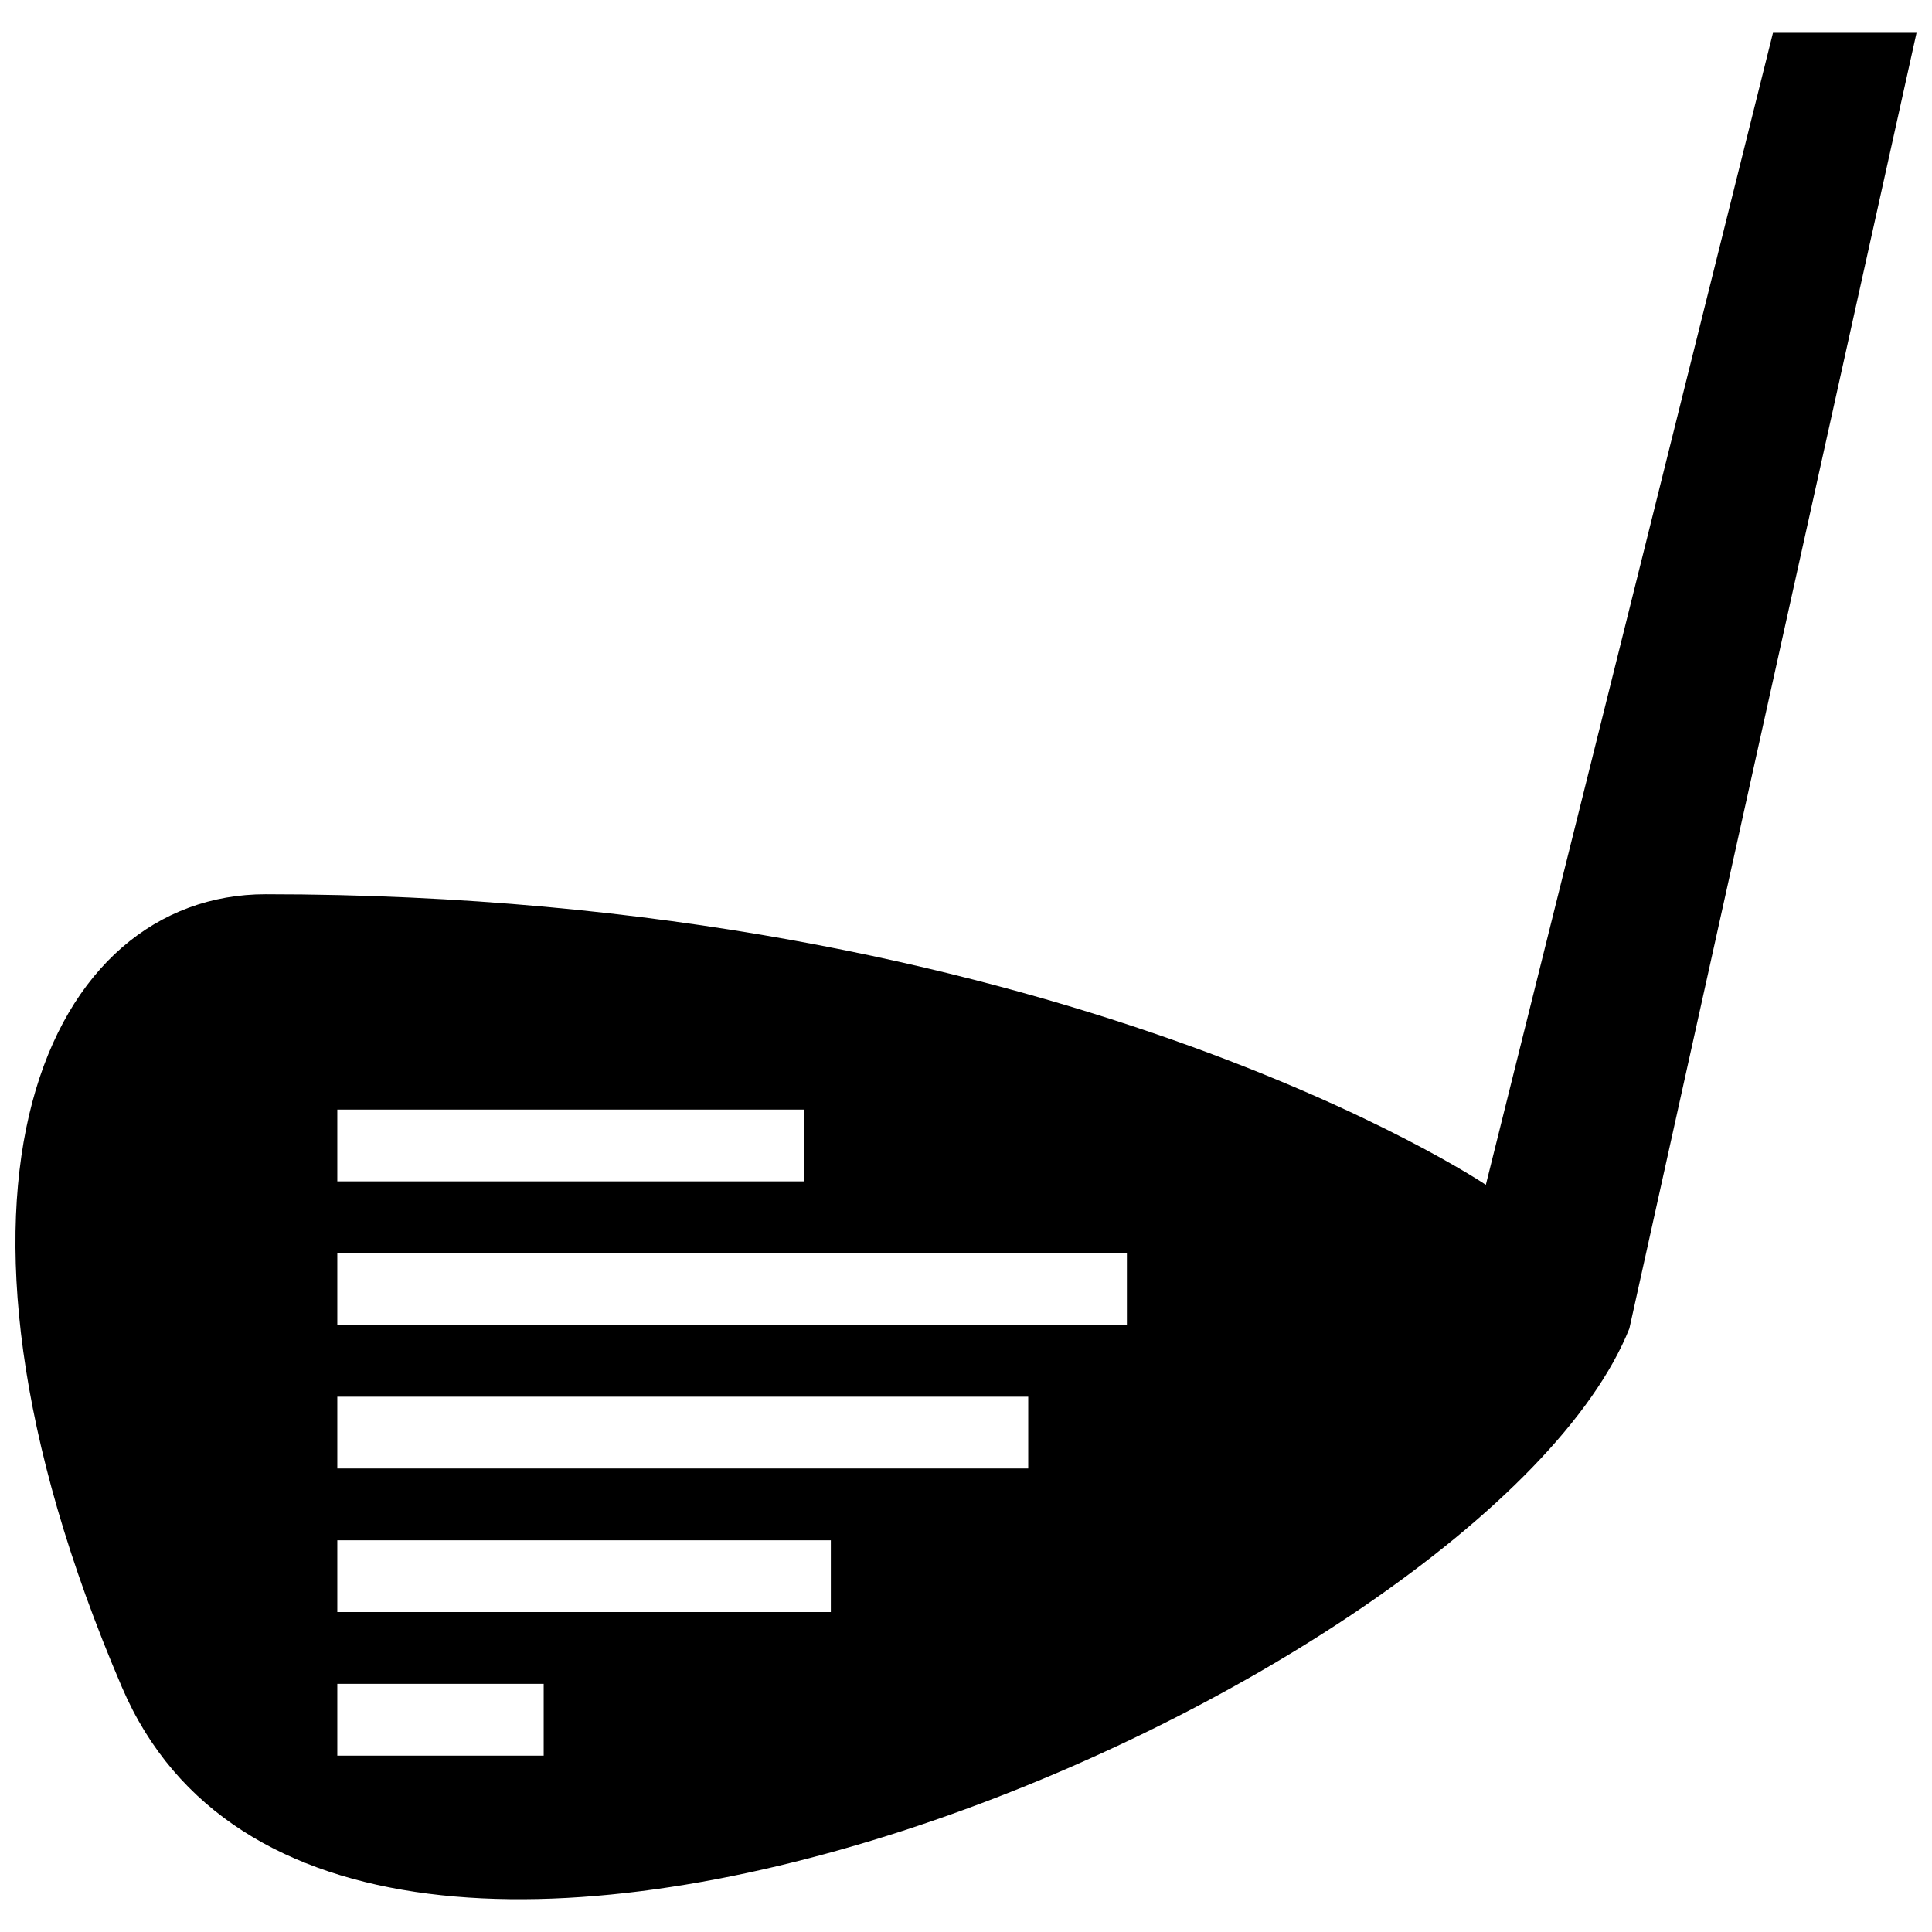 <?xml version="1.0" encoding="UTF-8"?>
<!-- Uploaded to: ICON Repo, www.svgrepo.com, Generator: ICON Repo Mixer Tools -->
<svg width="800px" height="800px" version="1.1" viewBox="144 144 512 512" xmlns="http://www.w3.org/2000/svg">
 <defs>
  <clipPath id="a">
   <path d="m148.09 152h503.81v496h-503.81z"/>
  </clipPath>
 </defs>
 <g clip-path="url(#a)">
  <path d="m575.81 496.03 76.094-343.33h-38.047l-76.094 305.29s-114.14-77.004-323.39-77.004c-57.07 0-95.117 77.004-38.047 210.17 57.07 133.16 361.44 0 399.49-95.117zm-342.42-57.984h123.65v19.023h-123.65zm0 38.047h209.25v19.023h-209.25zm0 38.047h183.1v19.023h-183.1zm0 38.047h130.79v19.023h-130.79zm0 38.047h54.691v19.023h-54.691z"/>
 </g>
</svg>